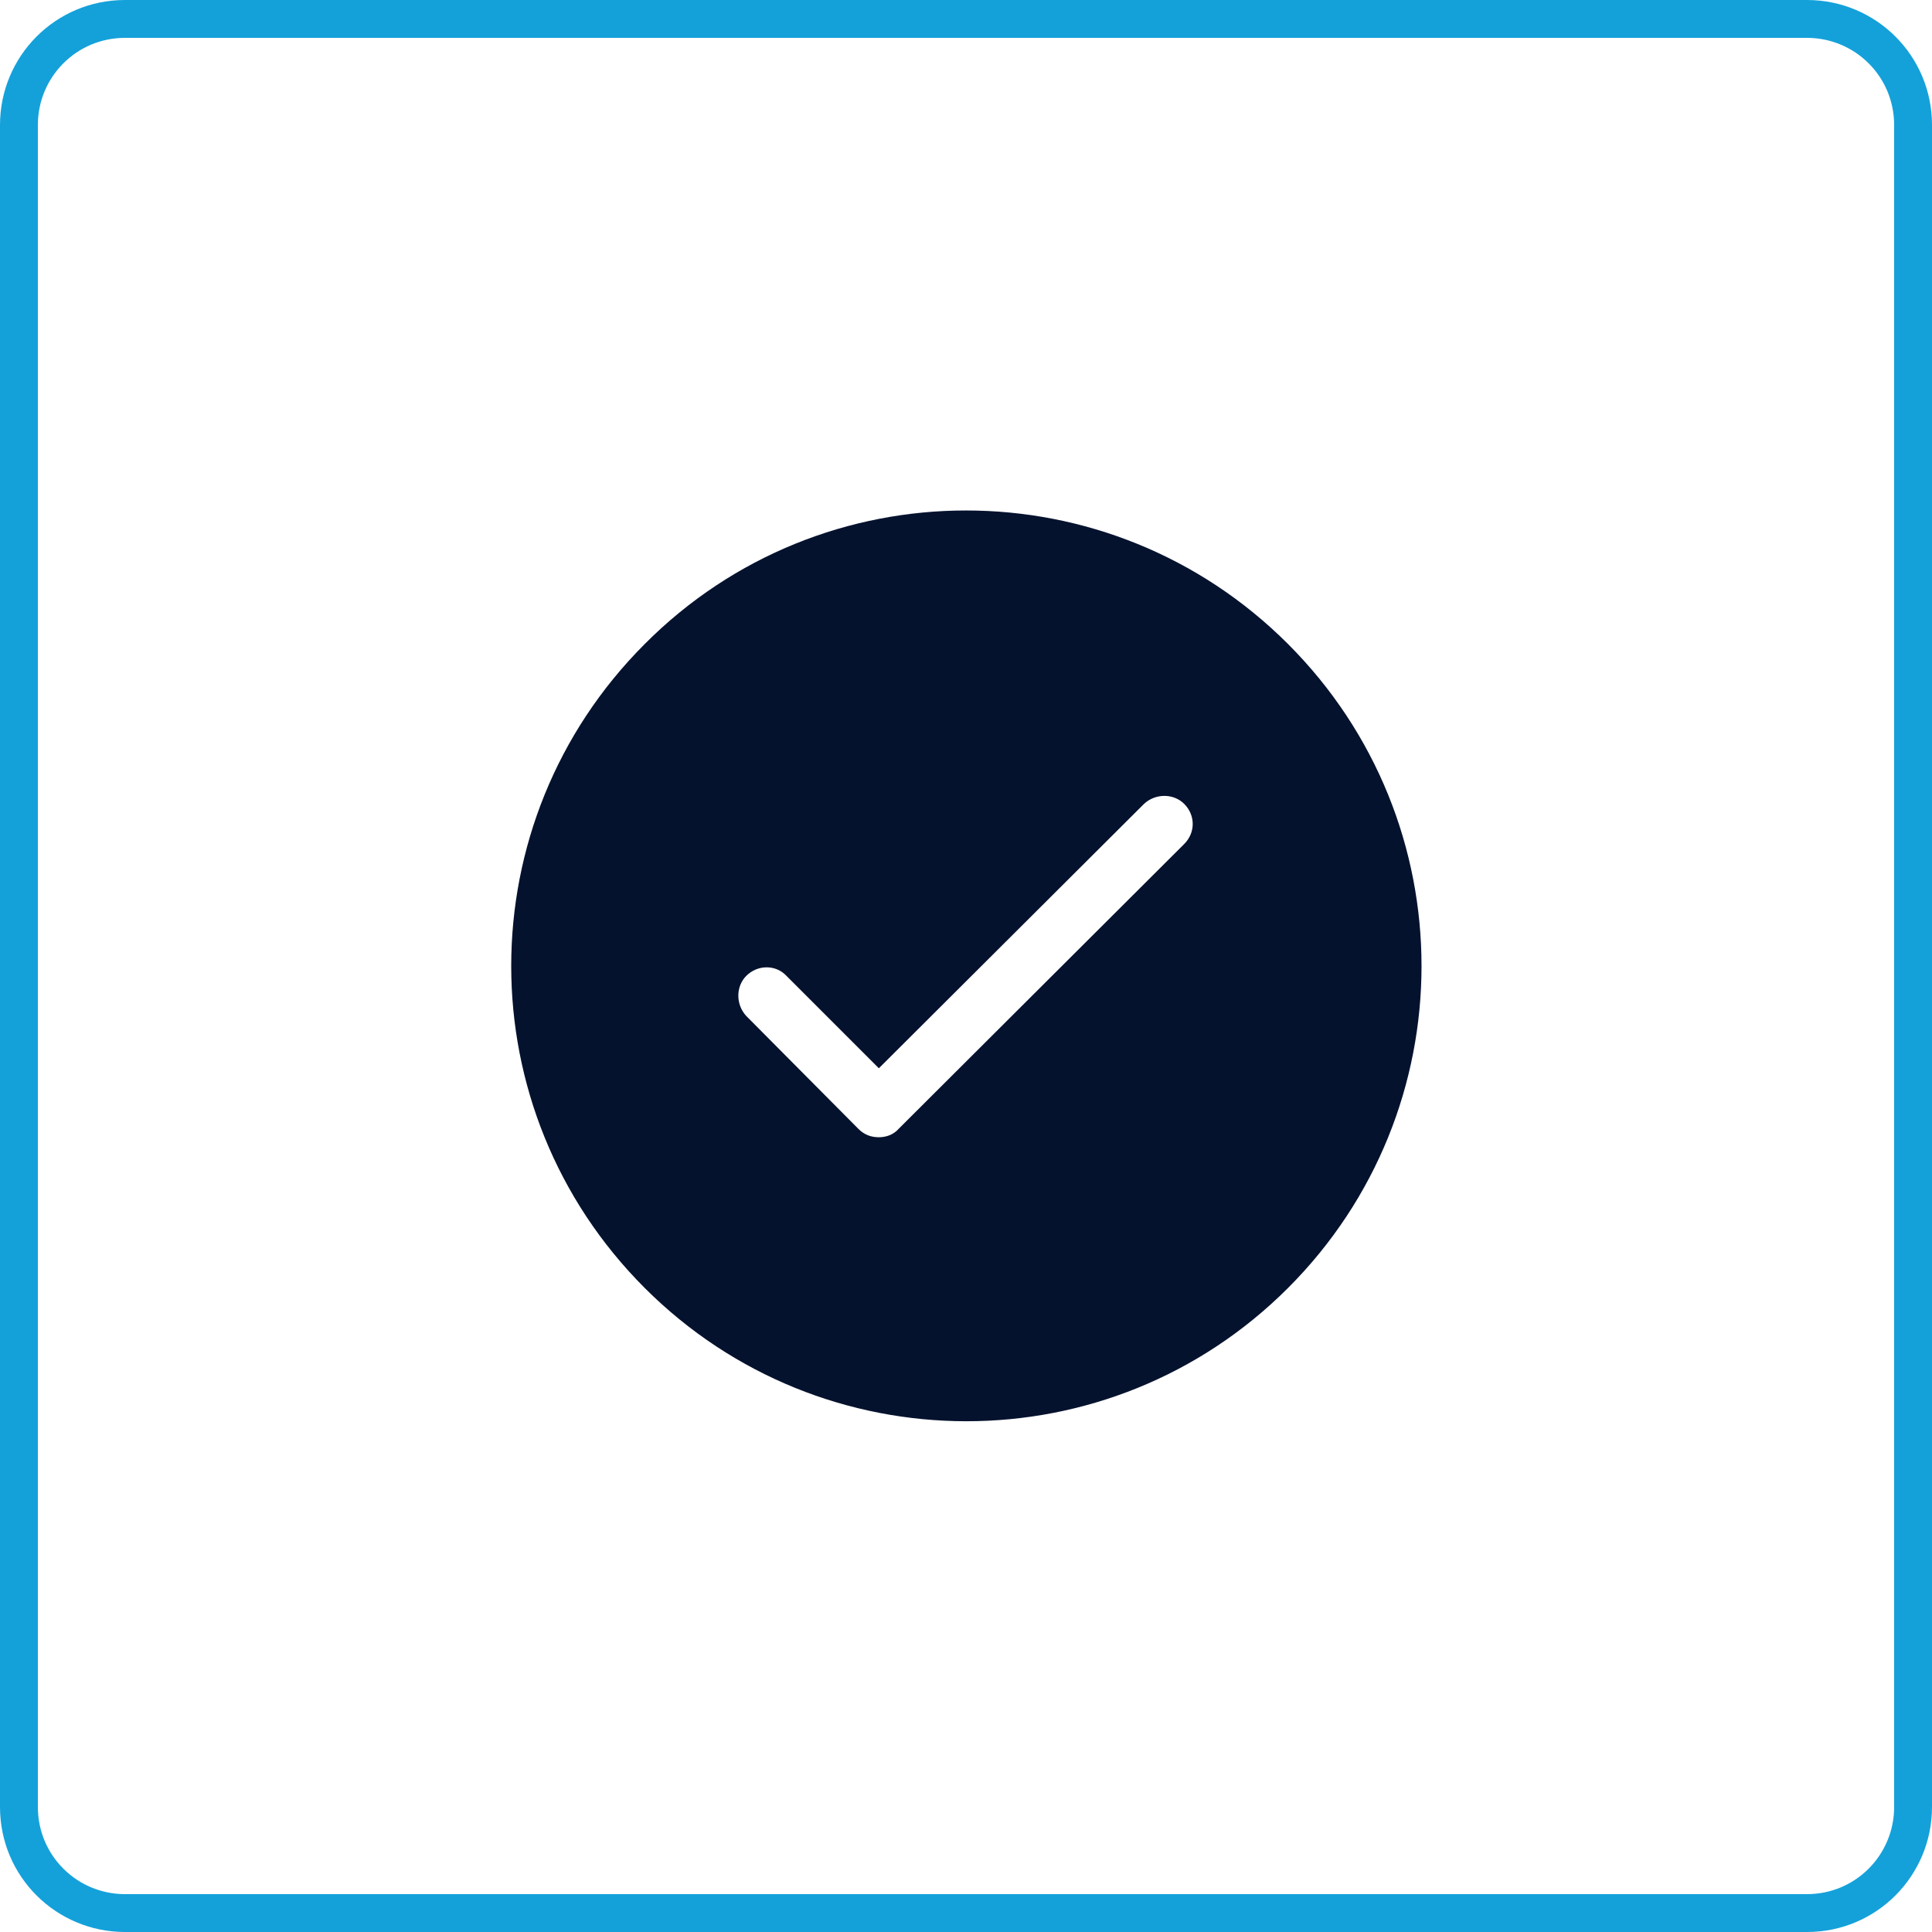<svg width="60" height="60" viewBox="0 0 60 60" fill="none" xmlns="http://www.w3.org/2000/svg">
<path d="M58.824 3.882C58.824 2.375 57.607 1.176 56.118 1.176H3.882C2.375 1.176 1.176 2.393 1.176 3.882V56.118C1.176 57.625 2.393 58.824 3.882 58.824H56.118C57.625 58.824 58.824 57.607 58.824 56.118V3.882ZM60 56.118C60 58.252 58.281 60 56.118 60H3.882C1.748 60 0 58.281 0 56.118V3.882C0 1.748 1.719 0 3.882 0H56.118C58.252 0 60 1.719 60 3.882V56.118Z" fill="#14A1DA"/>
<path d="M40 40C45.529 34.471 45.529 25.529 40 20C34.471 14.471 25.529 14.471 20.023 20C14.494 25.529 14.494 34.471 20.023 40C25.529 45.506 34.471 45.529 40 40ZM23.177 30.306C23.529 29.953 24.094 29.953 24.424 30.306L27.294 33.176L35.529 24.965C35.882 24.635 36.447 24.635 36.776 24.965C37.129 25.318 37.129 25.859 36.776 26.212L27.906 35.059C27.741 35.247 27.506 35.318 27.294 35.318C27.059 35.318 26.847 35.247 26.659 35.059L23.177 31.553C22.847 31.2 22.847 30.635 23.177 30.306Z" fill="#05122E"/>
</svg>
